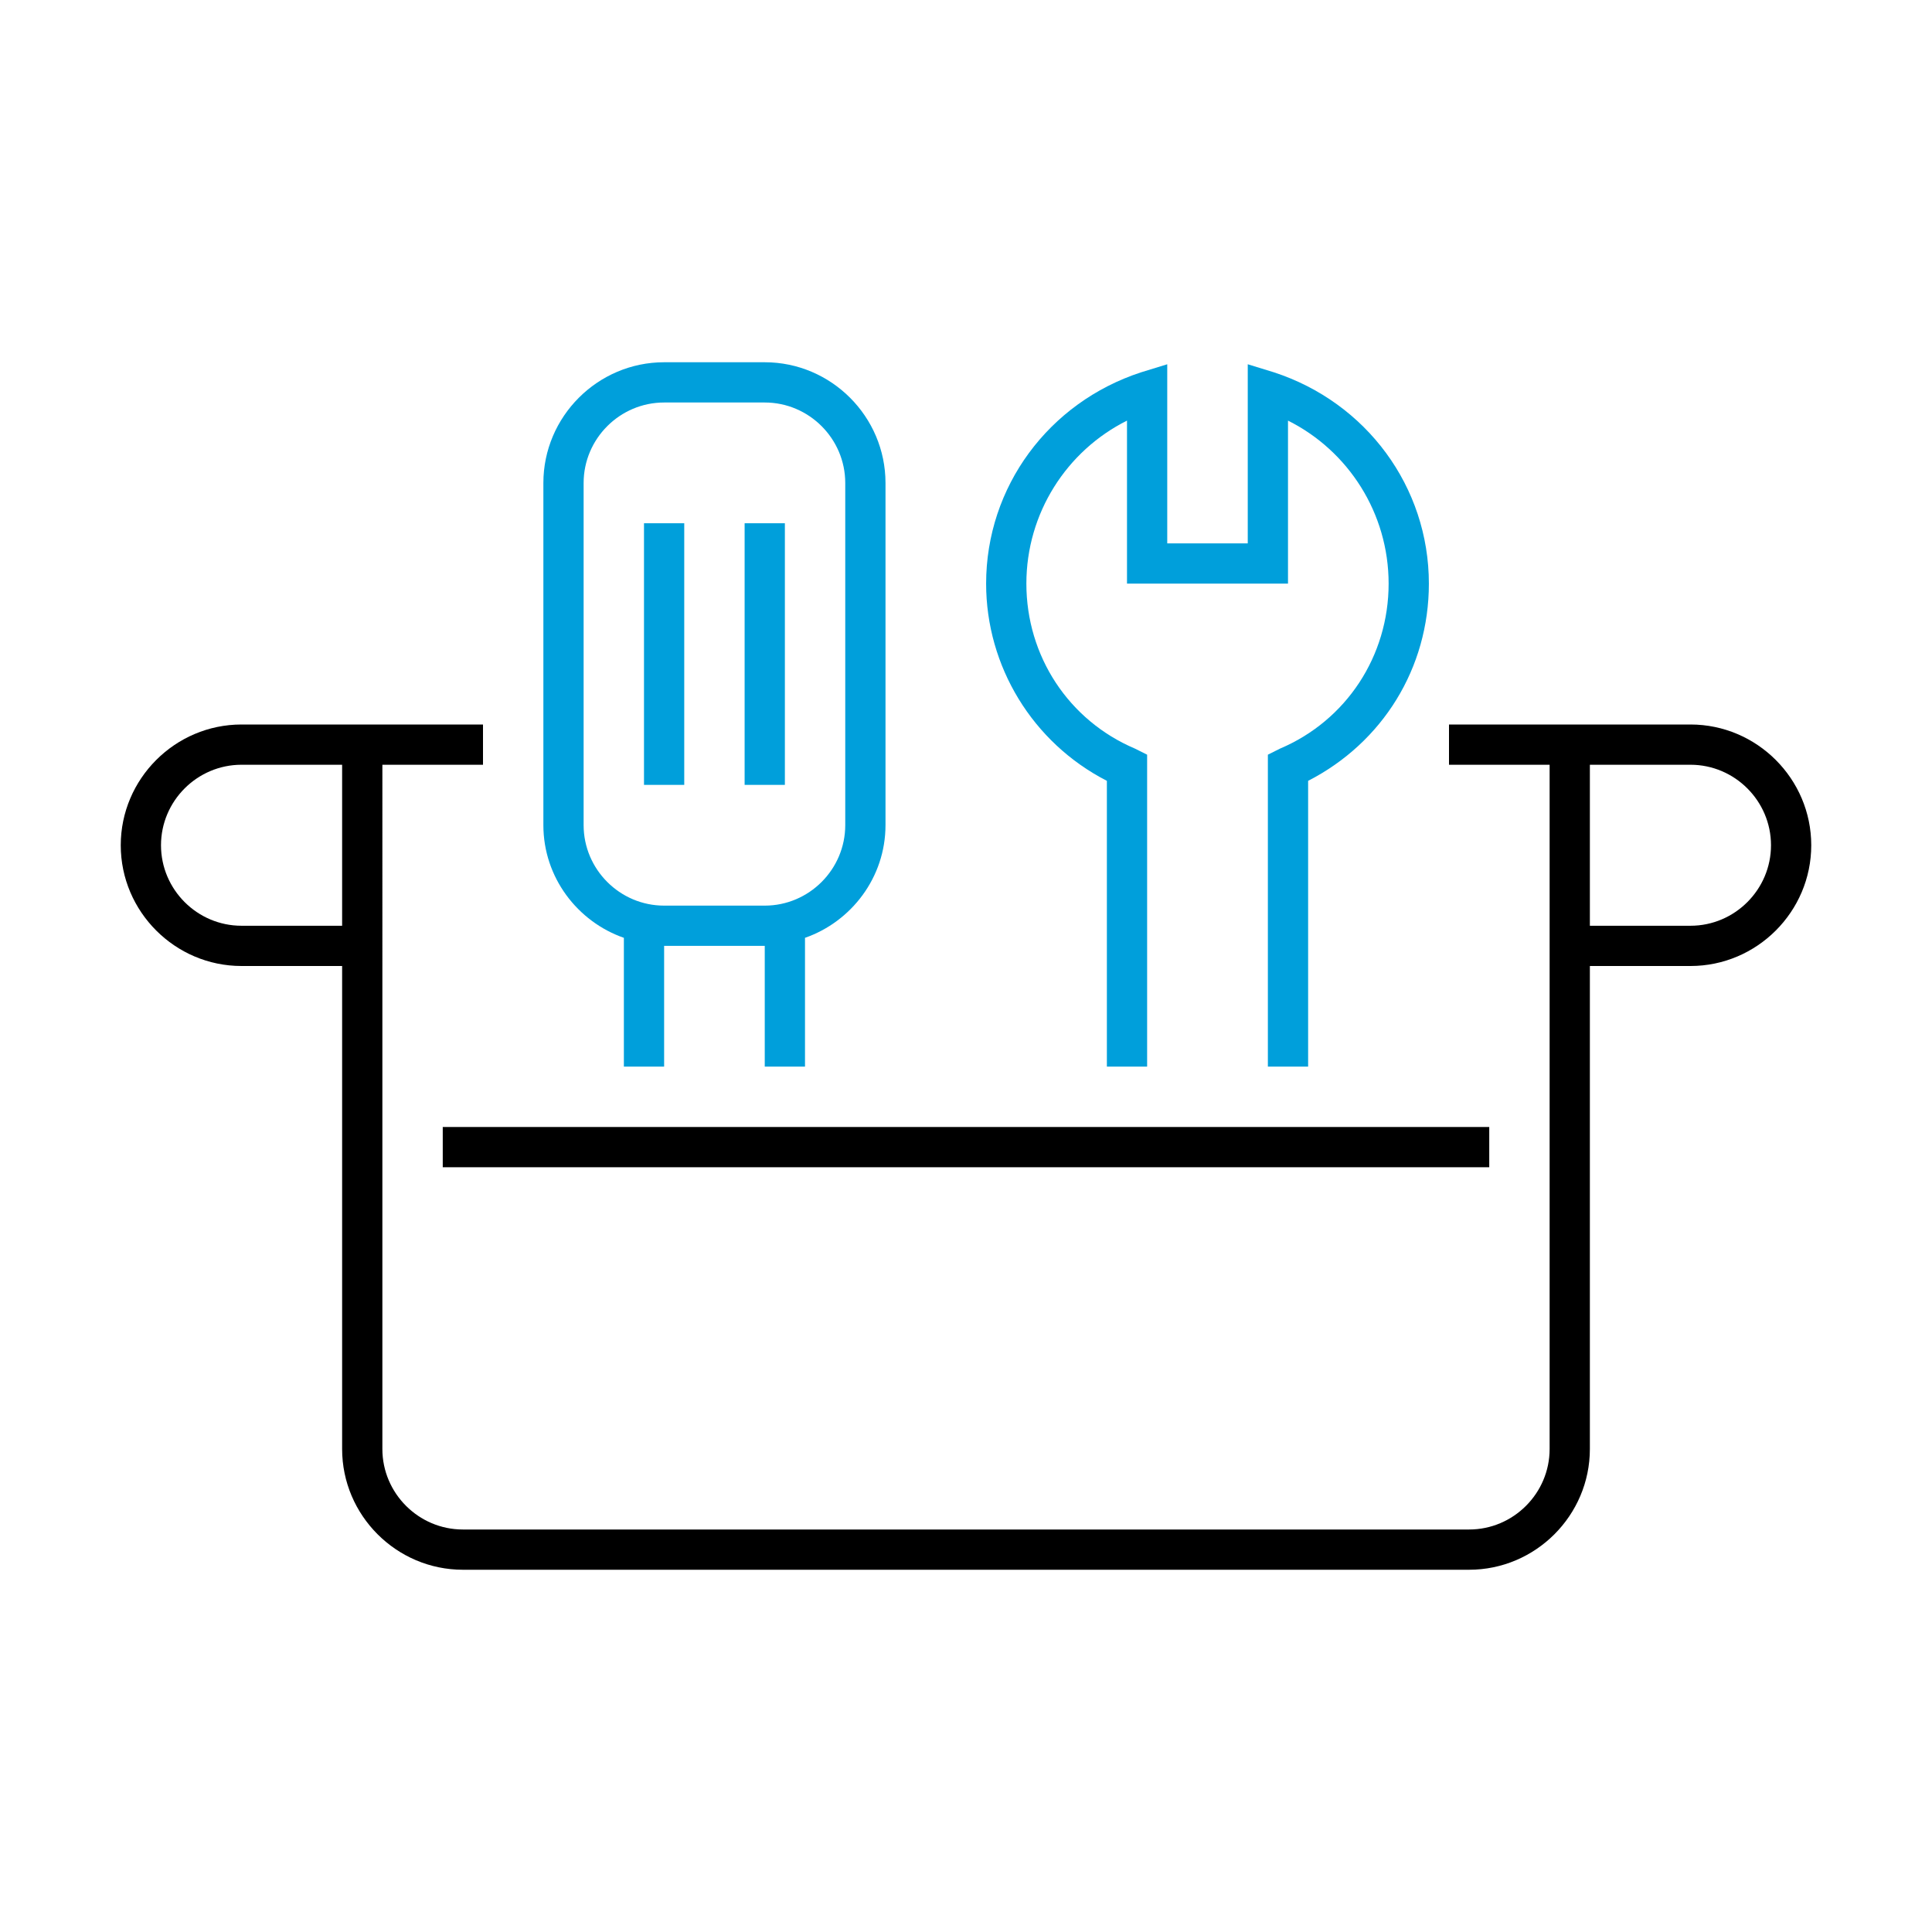 <?xml version="1.0" encoding="utf-8"?>
<!-- Generator: Adobe Illustrator 24.2.1, SVG Export Plug-In . SVG Version: 6.00 Build 0)  -->
<svg version="1.1" id="Icon__x28_Outline_x29_" xmlns="http://www.w3.org/2000/svg" xmlns:xlink="http://www.w3.org/1999/xlink"
	 x="0px" y="0px" viewBox="0 0 96 96" style="enable-background:new 0 0 96 96;" xml:space="preserve">
<style type="text/css">
	.st0{fill:#009FDB;}
</style>
<g>
	<path d="M84,36H72v2h5v34c0,2.2-1.8,4-4,4H23c-2.2,0-4-1.8-4-4V38h5v-2H12c-3.3,0-6,2.7-6,6s2.7,6,6,6h5v24c0,3.3,2.7,6,6,6h50
		c3.3,0,6-2.7,6-6V48h5c3.3,0,6-2.7,6-6S87.3,36,84,36z M12,46c-2.2,0-4-1.8-4-4s1.8-4,4-4h5v8H12z M84,46h-5v-8h5c2.2,0,4,1.8,4,4
		S86.2,46,84,46z"/>
	<rect x="22" y="56" width="52" height="2"/>
	<path class="st0" d="M38,18h-5c-3.3,0-6,2.7-6,6v17c0,2.6,1.7,4.8,4,5.6V53h2v-6h5v6h2v-6.4c2.3-0.8,4-3,4-5.6V24
		C44,20.7,41.3,18,38,18z M42,41c0,2.2-1.8,4-4,4h-5c-2.2,0-4-1.8-4-4V24c0-2.2,1.8-4,4-4h5c2.2,0,4,1.8,4,4V41z"/>
	<path class="st0" d="M63.3,18.5L62,18.1V27h-4v-8.9l-1.3,0.4C52.1,20,49,24.2,49,29c0,4.1,2.3,7.9,6,9.8V53h2V37.5l-0.6-0.3
		C53.1,35.8,51,32.6,51,29c0-3.5,2-6.6,5-8.1V29h8v-8.1c3,1.5,5,4.6,5,8.1c0,3.6-2.1,6.8-5.4,8.2L63,37.5V53h2V38.8
		c3.7-1.9,6-5.6,6-9.8C71,24.2,67.9,20,63.3,18.5z"/>
	<rect x="32" y="26" class="st0" width="2" height="13"/>
	<rect x="37" y="26" class="st0" width="2" height="13"/>
</g>
</svg>
